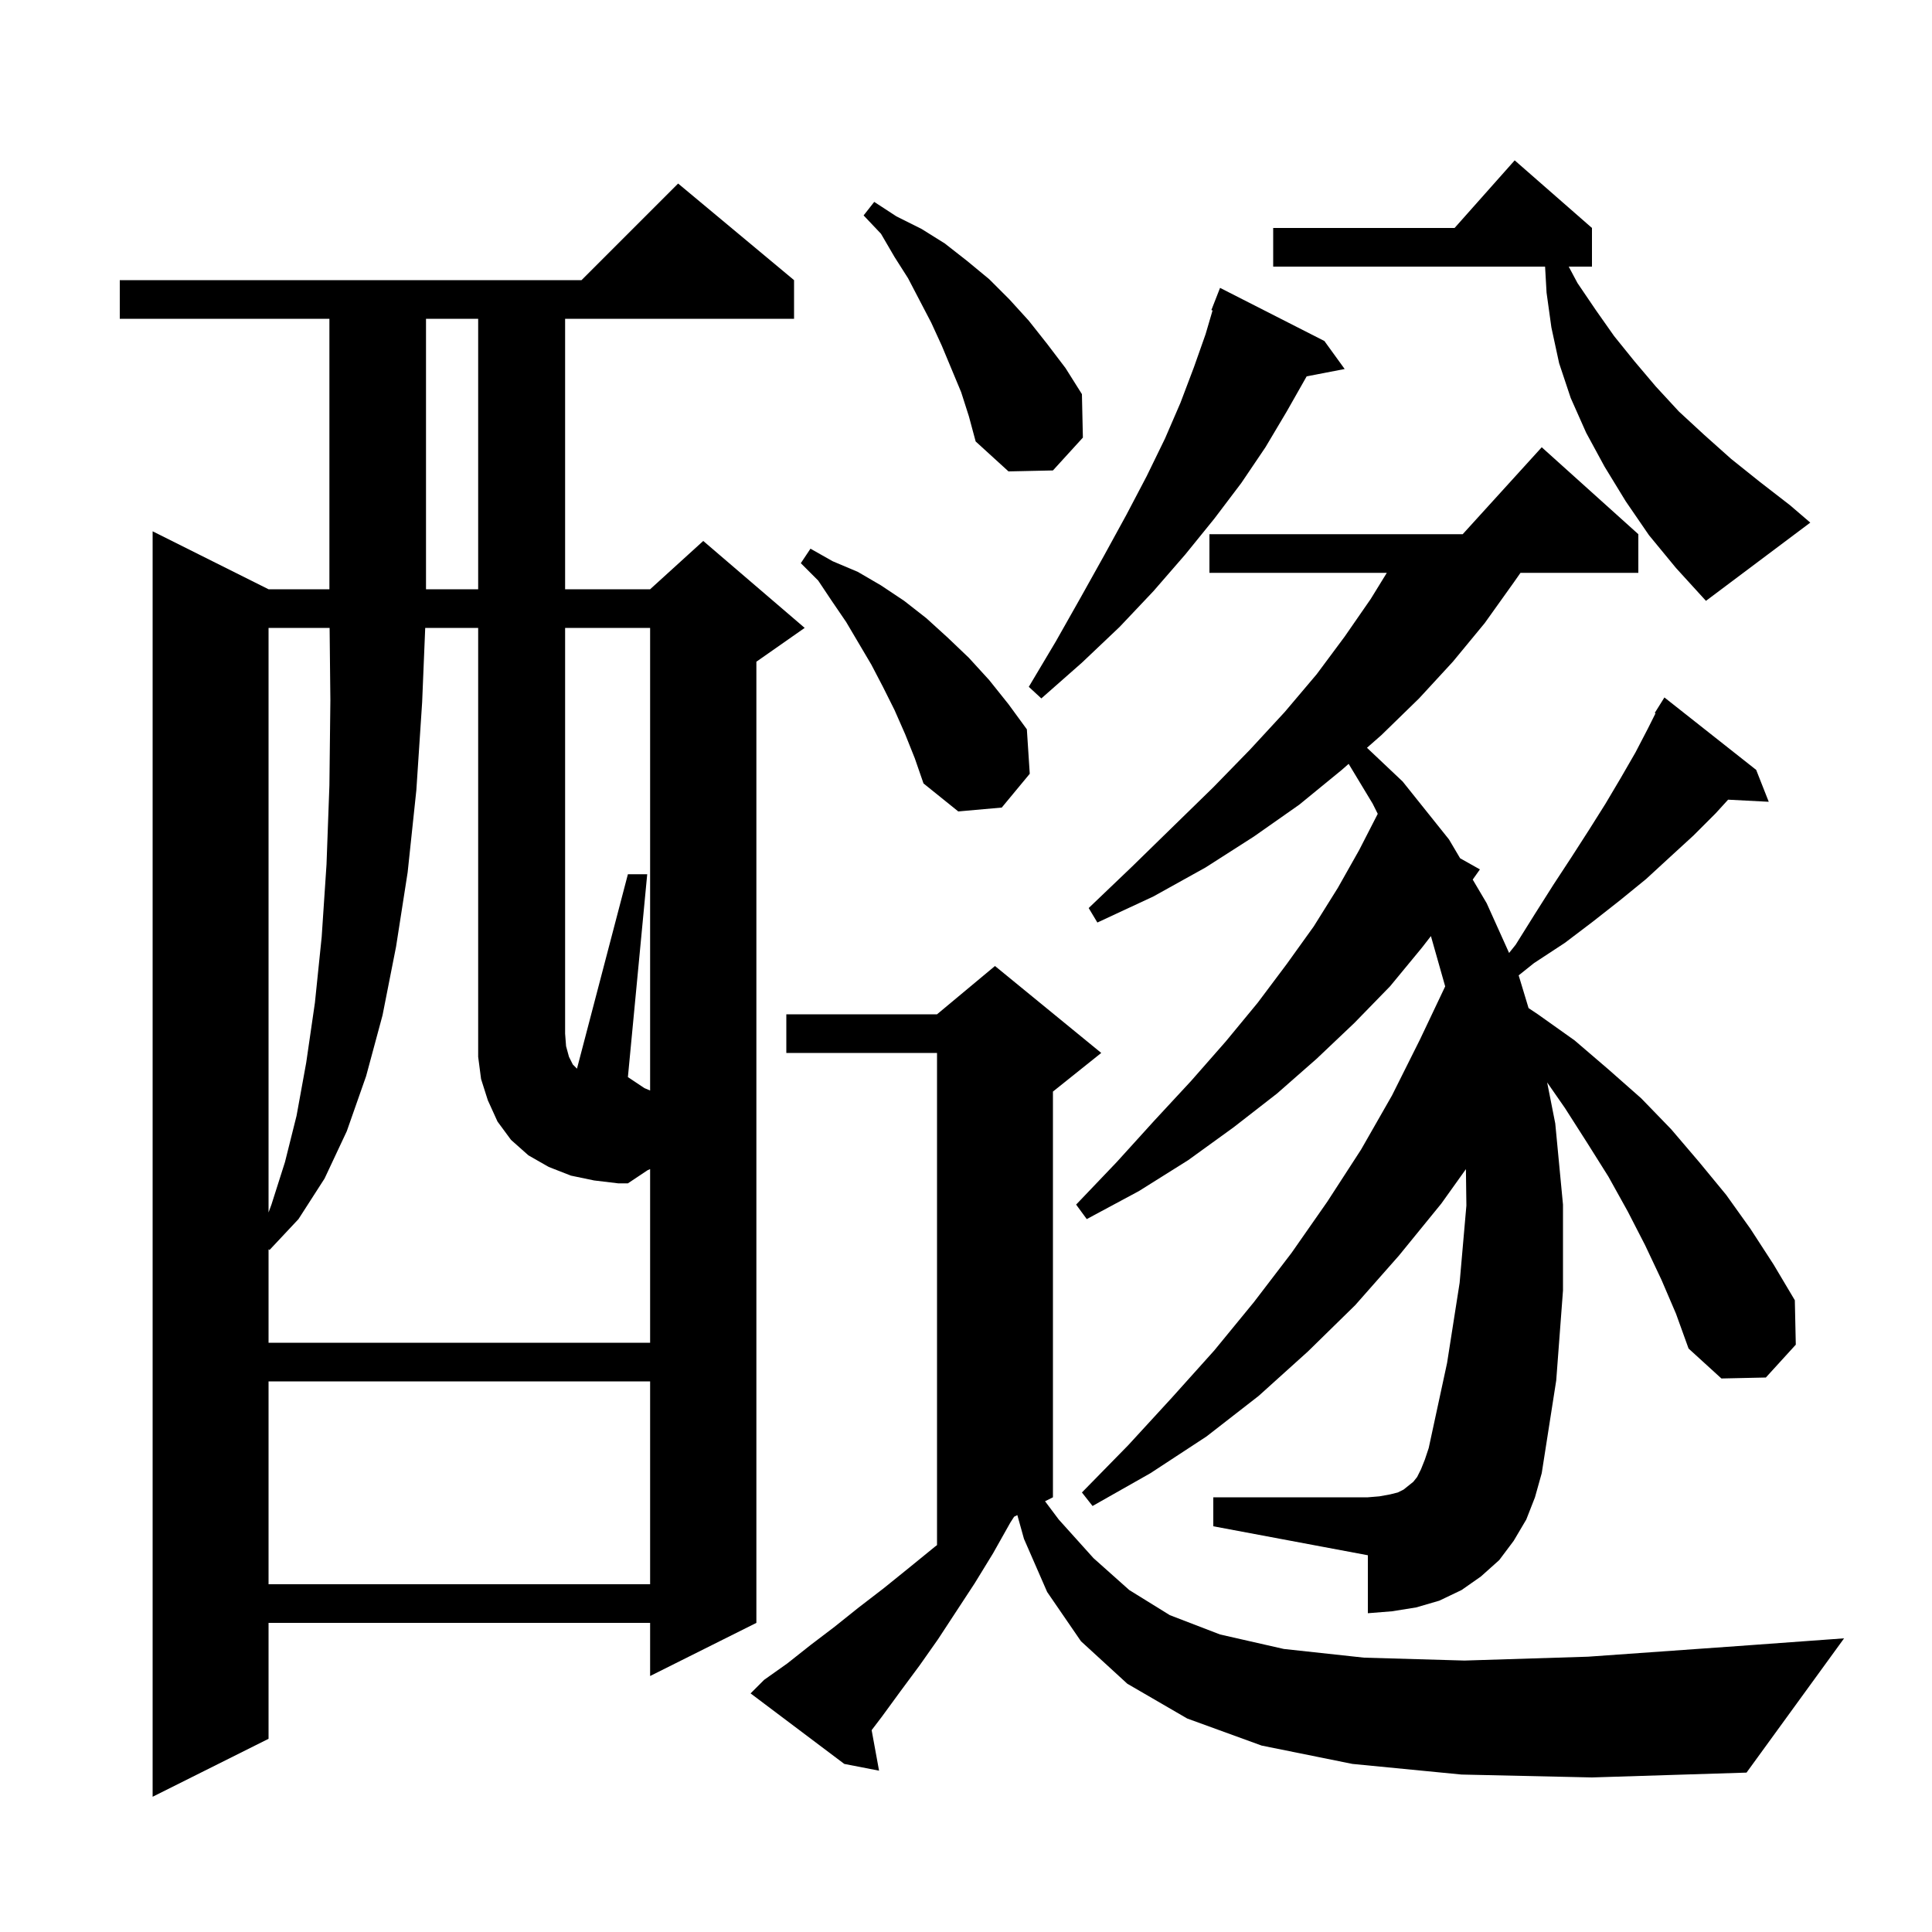 <svg xmlns="http://www.w3.org/2000/svg" xmlns:xlink="http://www.w3.org/1999/xlink" version="1.1" baseProfile="full" viewBox="0 0 200 200" width="200" height="200">
<g fill="black">
<path d="M 82.2 29.0 L 82.2 33.0 L 58.5 33.0 L 58.5 61.0 L 67.3 61.0 L 72.8 56.0 L 83.3 65.0 L 78.3 68.5 L 78.3 168.0 L 67.3 173.5 L 67.3 168.0 L 27.8 168.0 L 27.8 180.0 L 15.8 186.0 L 15.8 55.0 L 27.8 61.0 L 34.1 61.0 L 34.1 33.0 L 12.4 33.0 L 12.4 29.0 L 60.2 29.0 L 70.2 19.0 Z M 151.3 183.7 L 140.0 182.6 L 130.6 180.7 L 122.9 177.9 L 116.7 174.3 L 111.9 169.9 L 108.4 164.8 L 106.0 159.3 L 105.315 156.842 L 104.981 157.01 L 104.6 157.6 L 102.8 160.8 L 100.9 163.9 L 97.1 169.7 L 95.2 172.4 L 93.2 175.1 L 91.3 177.7 L 90.232 179.105 L 91.0 183.3 L 87.4 182.6 L 77.7 175.3 L 79.1 173.9 L 81.5 172.2 L 83.9 170.3 L 86.4 168.4 L 88.9 166.4 L 91.5 164.4 L 94.1 162.3 L 96.8 160.1 L 97.0 159.95 L 97.0 109.0 L 81.4 109.0 L 81.4 105.0 L 97.0 105.0 L 103.0 100.0 L 114.0 109.0 L 109.0 113.0 L 109.0 155.0 L 108.182 155.409 L 109.6 157.3 L 113.2 161.3 L 116.9 164.6 L 121.1 167.2 L 126.3 169.2 L 132.9 170.7 L 141.2 171.6 L 151.6 171.9 L 164.4 171.5 L 179.9 170.4 L 190.9 169.6 L 180.8 183.5 L 164.8 184.0 Z M 27.8 143.0 L 27.8 164.0 L 67.3 164.0 L 67.3 143.0 Z M 172.0 132.5 L 170.3 128.9 L 168.5 125.4 L 166.5 121.8 L 164.3 118.3 L 162.0 114.7 L 160.161 112.052 L 161.0 116.3 L 161.8 124.7 L 161.8 133.6 L 161.1 142.9 L 159.6 152.5 L 158.9 155.0 L 158.0 157.3 L 156.7 159.5 L 155.2 161.5 L 153.3 163.2 L 151.3 164.6 L 149.0 165.7 L 146.6 166.4 L 144.1 166.8 L 141.6 167.0 L 141.6 161.0 L 125.6 158.0 L 125.6 155.0 L 141.6 155.0 L 142.8 154.9 L 143.9 154.7 L 144.7 154.5 L 145.3 154.2 L 146.3 153.4 L 146.7 152.9 L 147.1 152.1 L 147.5 151.1 L 147.9 149.9 L 149.8 141.1 L 151.1 132.8 L 151.8 124.8 L 151.751 121.029 L 149.2 124.6 L 144.8 130.0 L 140.3 135.1 L 135.4 139.9 L 130.3 144.5 L 124.9 148.7 L 119.1 152.5 L 113.1 155.9 L 112.0 154.5 L 116.8 149.6 L 121.3 144.7 L 125.7 139.8 L 129.8 134.8 L 133.7 129.7 L 137.4 124.4 L 140.9 119.0 L 144.1 113.4 L 147.0 107.6 L 149.605 102.111 L 148.128 96.903 L 147.2 98.1 L 143.9 102.1 L 140.2 105.9 L 136.3 109.6 L 132.2 113.2 L 127.7 116.7 L 123.0 120.1 L 117.9 123.3 L 112.5 126.2 L 111.4 124.7 L 115.6 120.3 L 119.5 116.0 L 123.3 111.9 L 126.9 107.8 L 130.2 103.8 L 133.2 99.8 L 136.0 95.9 L 138.5 91.9 L 140.7 88.0 L 142.624 84.248 L 142.1 83.2 L 139.612 79.075 L 138.9 79.7 L 134.5 83.3 L 129.8 86.6 L 124.8 89.8 L 119.4 92.8 L 113.6 95.5 L 112.7 94.0 L 117.2 89.7 L 121.5 85.5 L 125.6 81.5 L 129.4 77.6 L 133.0 73.7 L 136.3 69.8 L 139.2 65.9 L 141.9 62.0 L 143.562 59.3 L 125.2 59.3 L 125.2 55.3 L 151.418 55.3 L 159.6 46.3 L 169.6 55.3 L 169.6 59.3 L 157.4 59.3 L 156.7 60.3 L 153.7 64.5 L 150.4 68.5 L 146.9 72.3 L 143.0 76.1 L 141.508 77.41 L 145.2 80.9 L 150.0 86.9 L 151.152 88.849 L 153.2 90.0 L 152.455 91.054 L 153.9 93.5 L 156.221 98.649 L 156.9 97.8 L 158.9 94.6 L 160.8 91.6 L 162.7 88.7 L 164.5 85.9 L 166.2 83.2 L 167.8 80.5 L 169.3 77.9 L 170.6 75.4 L 171.378 73.844 L 171.3 73.8 L 172.3 72.2 L 181.8 79.7 L 183.1 83.0 L 178.894 82.782 L 177.6 84.2 L 175.3 86.5 L 172.9 88.7 L 170.4 91.0 L 167.7 93.2 L 164.9 95.4 L 162.0 97.6 L 158.8 99.7 L 157.212 100.97 L 158.237 104.358 L 159.2 105.0 L 163.0 107.7 L 166.5 110.7 L 169.9 113.7 L 173.0 116.9 L 175.9 120.3 L 178.7 123.7 L 181.2 127.2 L 183.6 130.9 L 185.8 134.6 L 185.9 139.2 L 182.8 142.6 L 178.2 142.7 L 174.8 139.6 L 173.5 136.0 Z M 67.3 112.889 L 67.3 65.0 L 58.5 65.0 L 58.5 107.0 L 58.6 108.3 L 58.9 109.4 L 59.3 110.2 L 59.728 110.628 L 65.0 90.5 L 67.0 90.5 L 65.0 111.5 L 66.714 112.643 Z M 27.8 65.0 L 27.8 125.514 L 28.1 124.7 L 29.5 120.3 L 30.7 115.5 L 31.7 110.0 L 32.6 103.8 L 33.3 97.0 L 33.8 89.5 L 34.1 81.3 L 34.2 72.5 L 34.121 65.0 Z M 93.7 76.0 L 92.6 73.5 L 91.4 71.1 L 90.2 68.8 L 87.6 64.4 L 86.1 62.2 L 84.7 60.1 L 82.9 58.3 L 83.9 56.8 L 86.2 58.1 L 88.8 59.2 L 91.2 60.6 L 93.6 62.2 L 95.9 64.0 L 98.1 66.0 L 100.3 68.1 L 102.4 70.4 L 104.4 72.9 L 106.3 75.5 L 106.6 80.1 L 103.7 83.6 L 99.2 84.0 L 95.6 81.1 L 94.7 78.5 Z M 137.1 35.3 L 139.2 38.2 L 135.266 38.959 L 133.2 42.6 L 131.0 46.3 L 128.5 50.0 L 125.7 53.7 L 122.7 57.4 L 119.4 61.2 L 115.9 64.9 L 112.0 68.6 L 107.8 72.3 L 106.5 71.1 L 109.3 66.4 L 111.9 61.8 L 114.3 57.5 L 116.6 53.3 L 118.7 49.3 L 120.6 45.4 L 122.2 41.7 L 123.6 38.0 L 124.8 34.6 L 125.525 32.134 L 125.4 32.1 L 126.3 29.8 Z M 170.7 55.4 L 168.3 51.9 L 166.1 48.3 L 164.2 44.8 L 162.6 41.2 L 161.4 37.6 L 160.6 33.9 L 160.1 30.3 L 159.946 27.6 L 131.8 27.6 L 131.8 23.6 L 150.578 23.6 L 156.8 16.6 L 164.8 23.6 L 164.8 27.6 L 162.393 27.6 L 163.3 29.3 L 165.2 32.1 L 167.1 34.8 L 169.2 37.4 L 171.4 40.0 L 173.8 42.6 L 176.4 45.0 L 179.2 47.5 L 182.2 49.9 L 185.3 52.3 L 187.4 54.1 L 176.6 62.2 L 173.5 58.8 Z M 44.1 33.0 L 44.1 61.0 L 49.5 61.0 L 49.5 33.0 Z M 99.5 40.6 L 97.5 35.8 L 96.4 33.4 L 94.0 28.8 L 92.6 26.6 L 91.2 24.2 L 89.4 22.3 L 90.5 20.9 L 92.8 22.4 L 95.4 23.7 L 97.8 25.2 L 100.1 27.0 L 102.4 28.9 L 104.5 31.0 L 106.5 33.2 L 108.4 35.6 L 110.3 38.1 L 112.0 40.8 L 112.1 45.3 L 109.0 48.7 L 104.4 48.8 L 101.0 45.7 L 100.3 43.1 Z M 61.5 122.2 L 59.1 121.7 L 56.8 120.8 L 54.7 119.6 L 52.9 118.0 L 51.5 116.1 L 50.5 113.9 L 49.8 111.7 L 49.5 109.4 L 49.5 65.0 L 44.018 65.0 L 43.7 72.7 L 43.1 81.8 L 42.2 90.3 L 41.0 98.0 L 39.6 105.1 L 37.9 111.4 L 35.9 117.1 L 33.6 122.0 L 30.9 126.2 L 27.9 129.4 L 27.8 129.325 L 27.8 139.0 L 67.3 139.0 L 67.3 121.024 L 67.04 121.14 L 65.0 122.5 L 64.0 122.5 Z " />
</g>
</svg>
